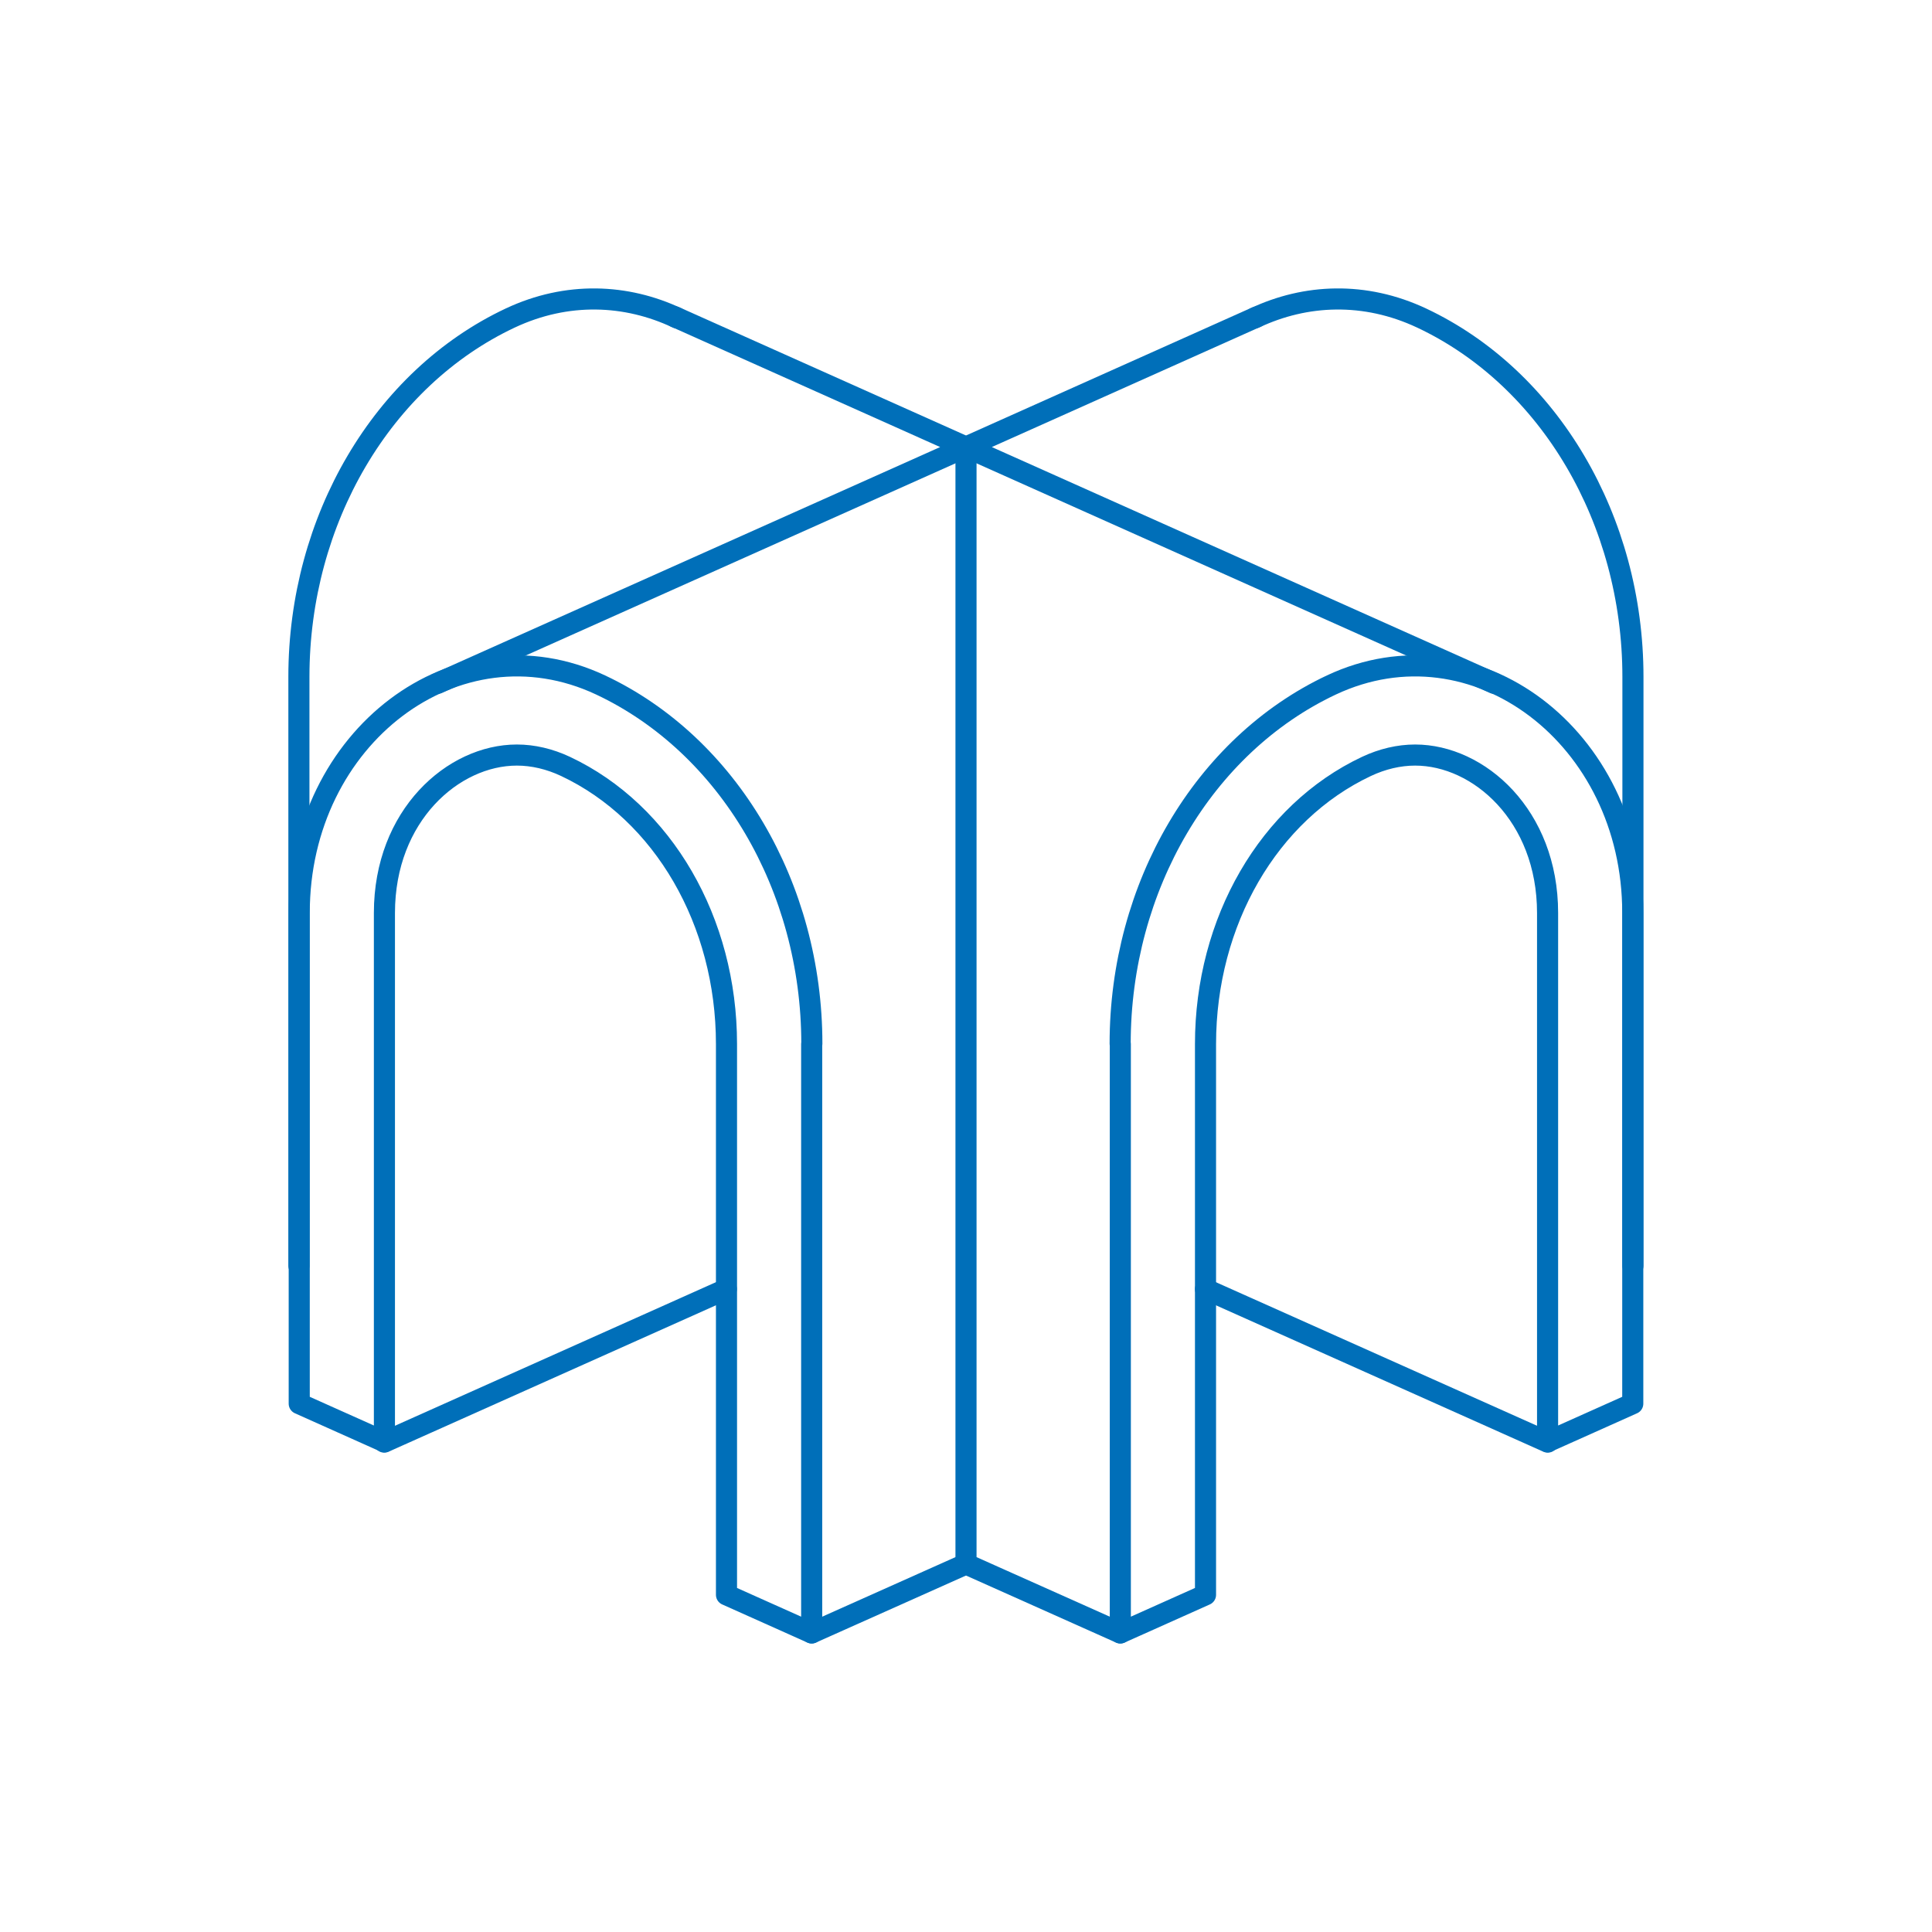 <?xml version="1.0" encoding="UTF-8"?>
<svg id="Graphics" xmlns="http://www.w3.org/2000/svg" viewBox="0 0 119.06 119.06">
  <path d="M50.02,64.34v36.29l-5.25-2.35v-33.94c0-7.55-3.89-14.27-9.92-17.11-.98-.46-2-.7-3-.7-3.92,0-8.16,3.72-8.16,9.73v32.59l-5.25-2.35v-30.25c0-10.84,9.73-18.19,18.57-14.04,7.88,3.71,13.02,12.44,13.02,22.11Z" style="fill: none; stroke: #006fb9; stroke-linecap: round; stroke-linejoin: round; stroke-width: 1.3px;"/>
  <path d="M41.72,19.59c-3.12-1.47-6.77-1.64-10.28.01-7.88,3.71-13.02,12.44-13.02,22.11v36.29" style="fill: none; stroke: #006fb9; stroke-linecap: round; stroke-linejoin: round; stroke-width: 1.3px;"/>
  <line x1="50.02" y1="100.63" x2="59.53" y2="96.38" style="fill: none; stroke: #006fb9; stroke-linecap: round; stroke-linejoin: round; stroke-width: 1.3px;"/>
  <polyline points="41.6 19.53 59.53 27.55 26.97 42.11" style="fill: none; stroke: #006fb9; stroke-linecap: round; stroke-linejoin: round; stroke-width: 1.3px;"/>
  <line x1="23.68" y1="88.87" x2="44.76" y2="79.44" style="fill: none; stroke: #006fb9; stroke-linecap: round; stroke-linejoin: round; stroke-width: 1.3px;"/>
  <path d="M69.04,64.34v36.29s5.25-2.35,5.25-2.35v-33.94c0-7.55,3.89-14.27,9.92-17.11.98-.46,2-.7,3-.7,3.92,0,8.16,3.72,8.16,9.73v32.59s5.25-2.35,5.25-2.35v-30.25c0-10.84-9.73-18.19-18.57-14.04-7.88,3.71-13.02,12.44-13.02,22.11Z" style="fill: none; stroke: #006fb9; stroke-linecap: round; stroke-linejoin: round; stroke-width: 1.3px;"/>
  <path d="M77.33,19.59c3.12-1.47,6.77-1.64,10.28.01,7.88,3.71,13.02,12.44,13.02,22.11v36.29" style="fill: none; stroke: #006fb9; stroke-linecap: round; stroke-linejoin: round; stroke-width: 1.3px;"/>
  <polyline points="69.04 100.63 59.53 96.38 59.53 27.55" style="fill: none; stroke: #006fb9; stroke-linecap: round; stroke-linejoin: round; stroke-width: 1.3px;"/>
  <polyline points="77.45 19.53 59.53 27.55 92.08 42.11" style="fill: none; stroke: #006fb9; stroke-linecap: round; stroke-linejoin: round; stroke-width: 1.3px;"/>
  <line x1="95.38" y1="88.87" x2="74.29" y2="79.44" style="fill: none; stroke: #006fb9; stroke-linecap: round; stroke-linejoin: round; stroke-width: 1.3px;"/>
</svg>